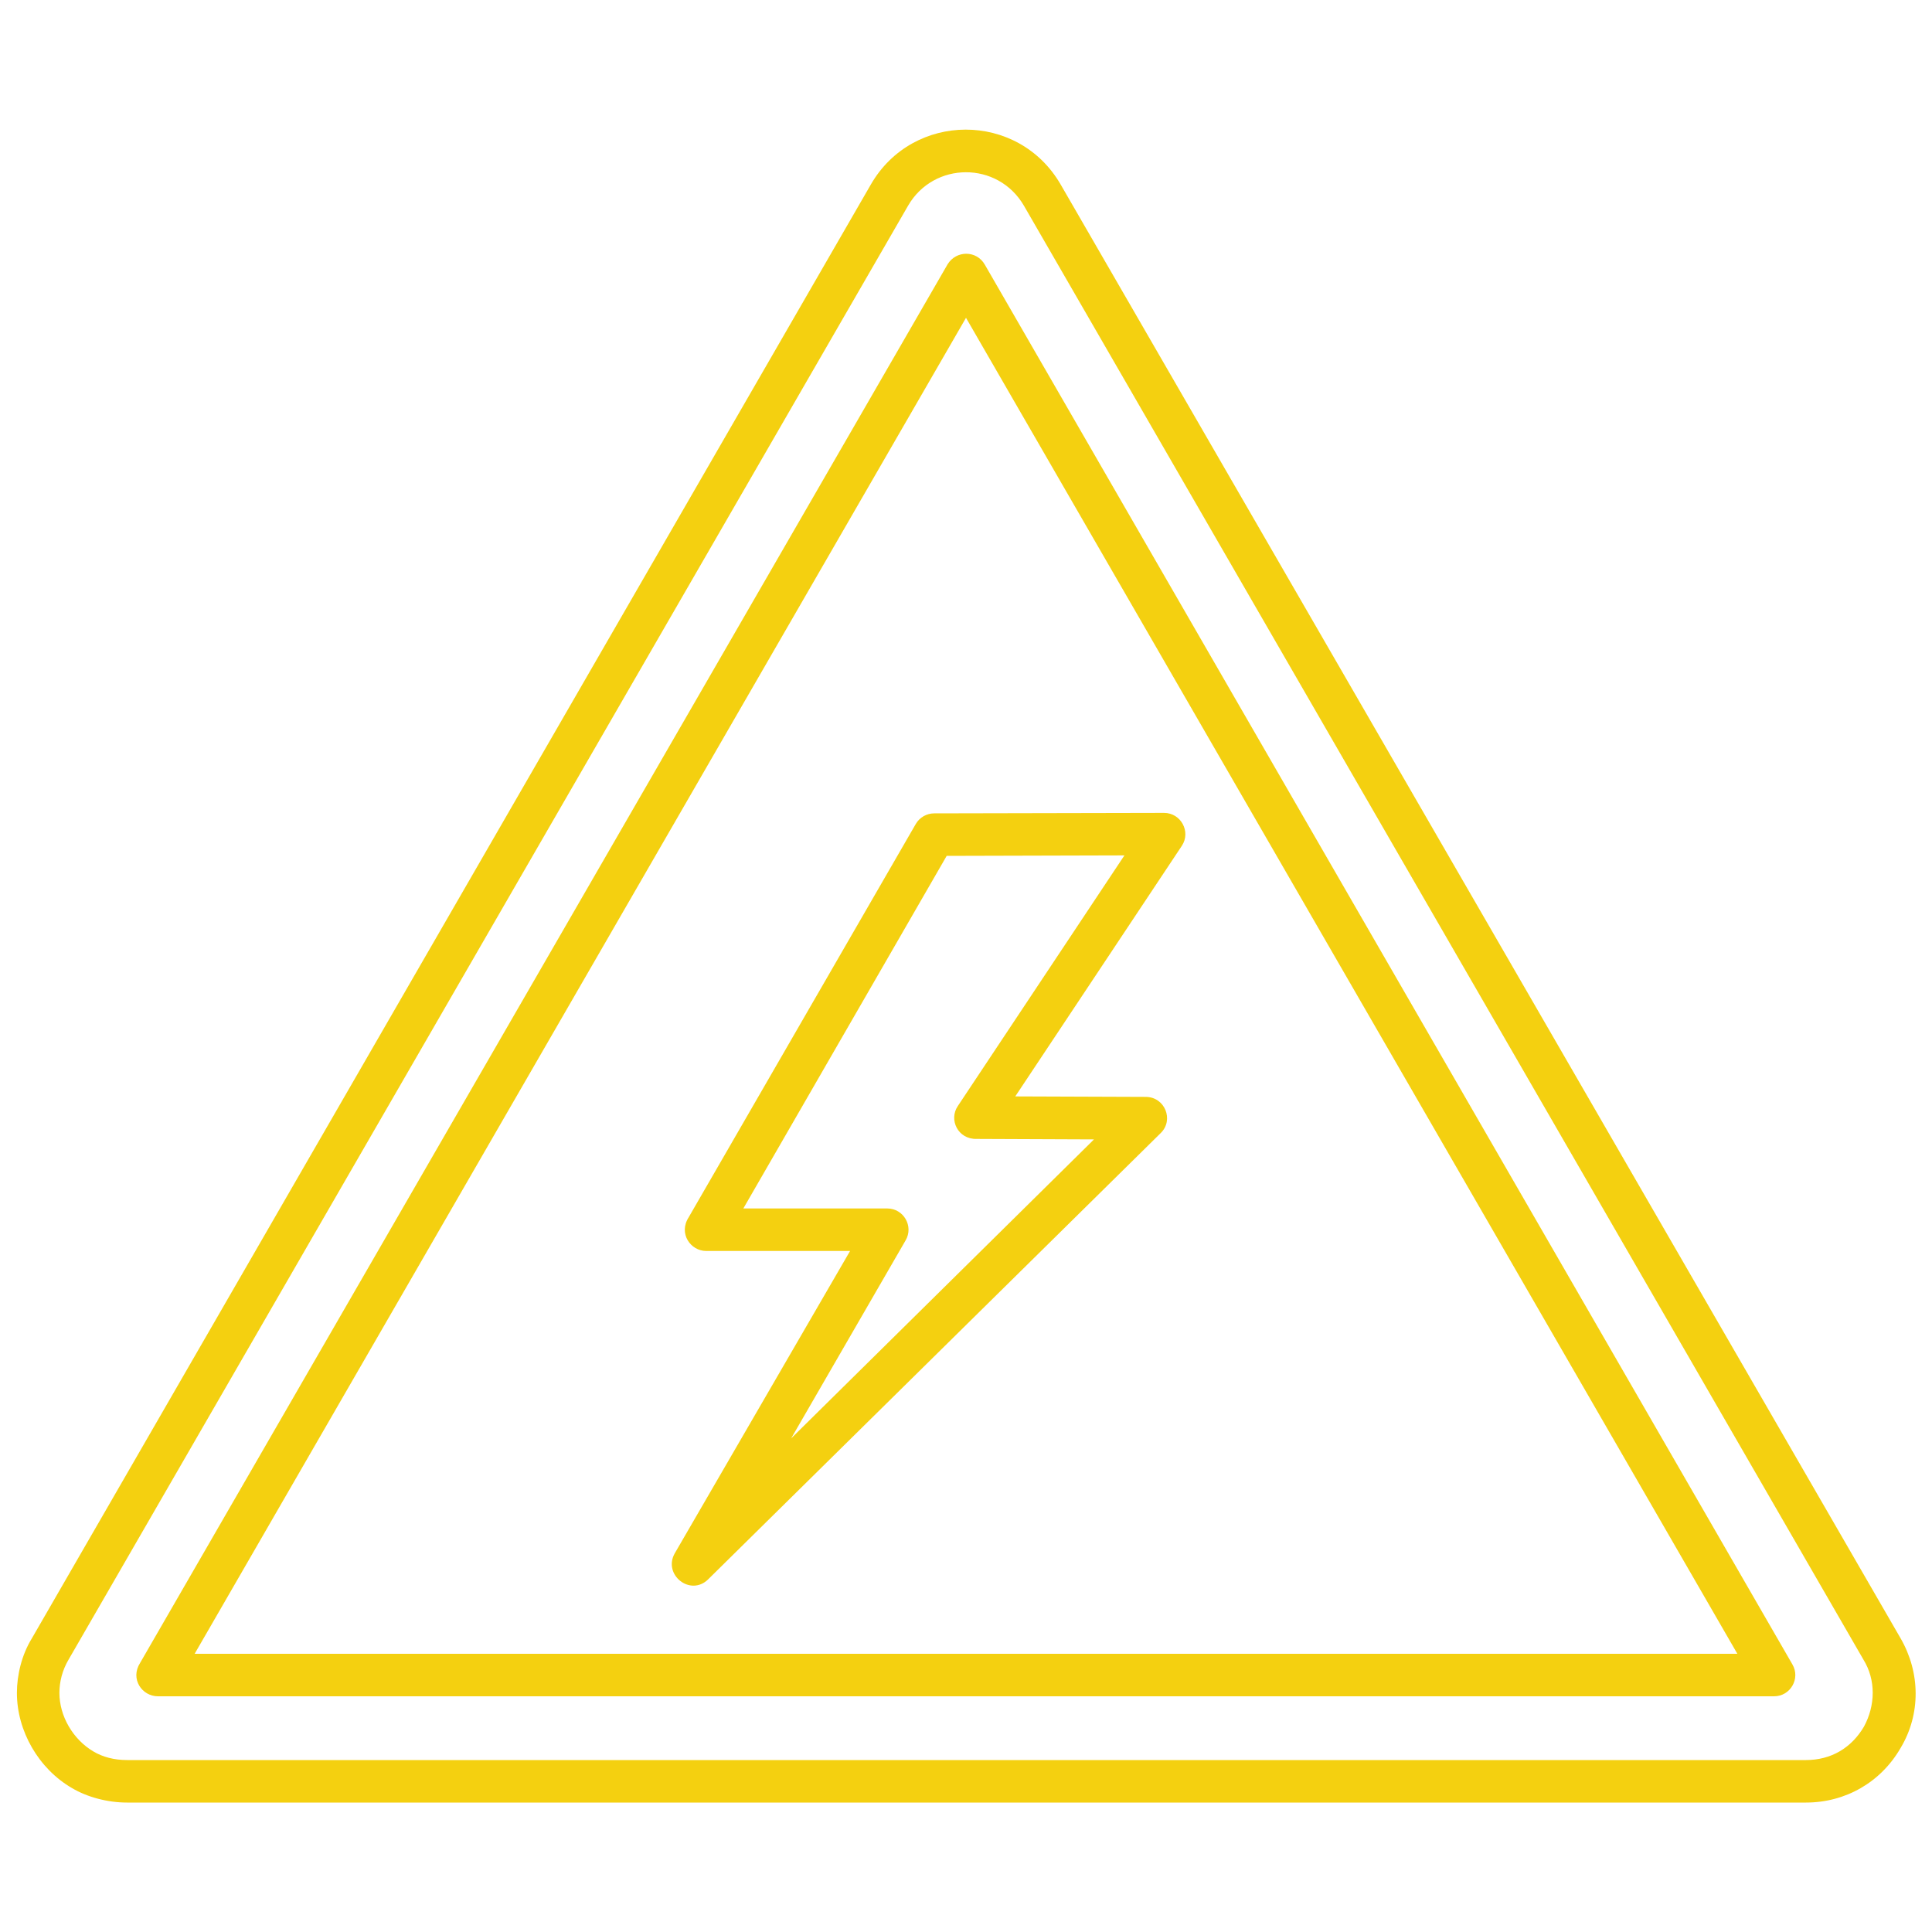 <?xml version="1.0" encoding="utf-8"?>
<!-- Generator: Adobe Illustrator 28.1.0, SVG Export Plug-In . SVG Version: 6.00 Build 0)  -->
<svg version="1.1" id="Layer_1" xmlns="http://www.w3.org/2000/svg" xmlns:xlink="http://www.w3.org/1999/xlink" x="0px" y="0px"
	 viewBox="0 0 400 400" style="enable-background:new 0 0 400 400;" xml:space="preserve">
<style type="text/css">
	.st0{fill:#F4D010;}
	.st1{fill-rule:evenodd;clip-rule:evenodd;fill:#F4D010;}
</style>
<path class="st1" d="M210.2,227l27,0.1c4,0,5.9,4.8,3.1,7.5l0,0L146.6,327c-3.7,3.6-9.4-1-6.9-5.4L176,259h-29.8
	c-3.2,0-5.8-3.6-3.6-7l47-81.4c0.8-1.4,2.3-2.2,3.8-2.2l47.6-0.1c3.5,0,5.6,3.9,3.7,6.8l0,0L210.2,227L210.2,227z M219.6,38.2
	c-8.8-15.2-30.6-15.1-39.3,0L6.6,339.2l0,0c-2.1,3.4-3.1,7.6-3.1,11.3h0c0,7.9,4.5,15.7,11.4,19.7l0,0c3.2,1.9,7.4,3,11.4,3h347.6
	c8.2,0,15.5-4.2,19.6-11.3l0,0c4.2-7,4.1-15.6,0-22.7L219.6,38.2L219.6,38.2z M385.8,343.6L212,42.6c-5.4-9.3-18.7-9.2-24,0
	l-173.8,301l0,0c-1.3,2.2-1.9,4.6-1.9,6.9h0c0,4.8,2.8,9.6,7,12.1l0,0c2,1.2,4.4,1.8,7,1.8h347.6c5.2,0,9.4-2.5,12-6.9l0,0
	C388.3,353.1,388.4,347.8,385.8,343.6L385.8,343.6z M203.9,54.8c-1.7-3-5.9-3-7.7-0.1L29,344.3c-2.1,3.3,0.4,6.9,3.7,6.9h334.6v0
	c3.4,0,5.5-3.7,3.8-6.6L203.9,54.8L203.9,54.8z M359.7,342.4L200,65.8L40.3,342.4H359.7L359.7,342.4z M226.5,235.9l-24.3-0.1
	c-3.9,0.1-5.8-4-3.9-6.8l34.5-51.9l-36.8,0.1l-42.1,73h29.8v0c3.4,0,5.5,3.7,3.8,6.6l-23.7,41L226.5,235.9z"/>
</svg>
